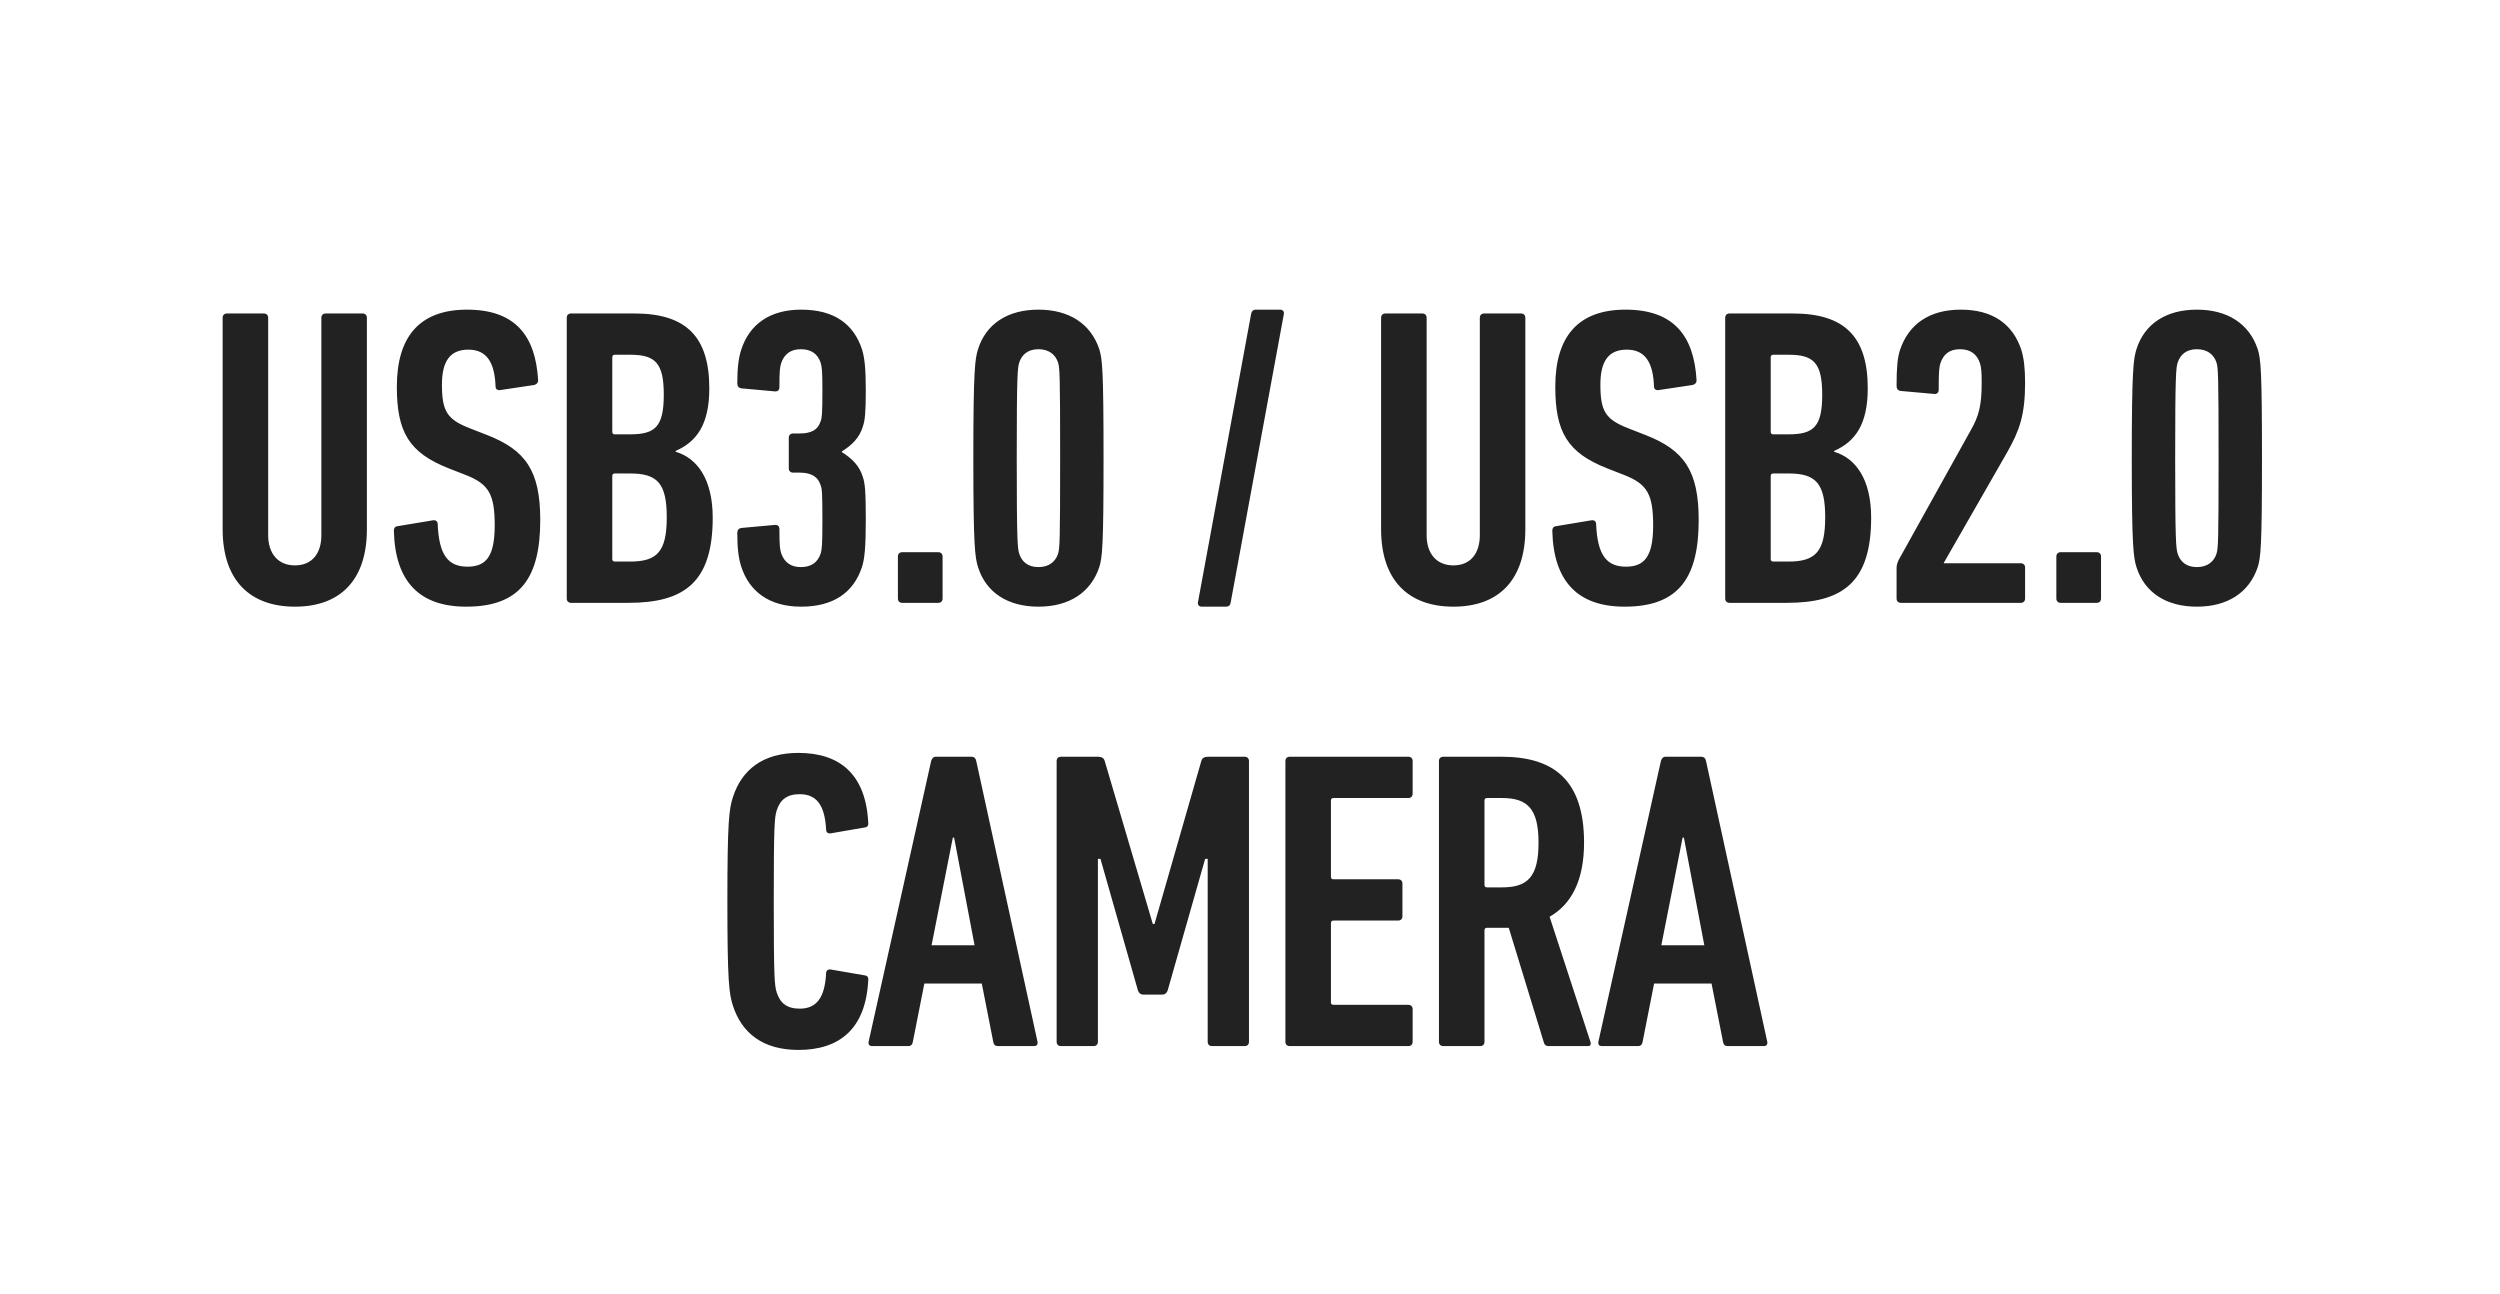 <svg width="141" height="73" viewBox="0 0 141 73" fill="none" xmlns="http://www.w3.org/2000/svg">
<path d="M16.637 34.216C14.117 34.216 12.557 32.752 12.557 29.848V17.92C12.557 17.776 12.653 17.68 12.797 17.68H14.885C15.029 17.68 15.125 17.776 15.125 17.92V30.184C15.125 31.216 15.677 31.888 16.637 31.888C17.597 31.888 18.125 31.216 18.125 30.184V17.92C18.125 17.776 18.221 17.68 18.365 17.68H20.453C20.597 17.68 20.693 17.776 20.693 17.92V29.848C20.693 32.752 19.157 34.216 16.637 34.216ZM30.47 29.32C30.47 32.536 29.39 34.216 26.294 34.216C23.654 34.216 22.286 32.8 22.214 29.944C22.214 29.8 22.262 29.704 22.406 29.68L24.422 29.344C24.59 29.32 24.686 29.416 24.686 29.56C24.758 31.288 25.262 31.96 26.366 31.96C27.398 31.96 27.902 31.408 27.902 29.632C27.902 27.88 27.566 27.304 26.294 26.8L25.31 26.416C23.054 25.528 22.382 24.352 22.382 21.808C22.382 19 23.654 17.464 26.342 17.464C29.03 17.464 30.206 18.904 30.35 21.448C30.35 21.592 30.278 21.664 30.134 21.712L28.214 22C28.07 22.024 27.95 21.952 27.95 21.808C27.902 20.464 27.47 19.72 26.414 19.72C25.406 19.72 24.926 20.344 24.926 21.688C24.926 23.2 25.214 23.656 26.51 24.16L27.494 24.544C29.63 25.384 30.47 26.536 30.47 29.32ZM31.965 33.76V17.92C31.965 17.776 32.061 17.68 32.205 17.68H35.781C38.709 17.68 40.005 19 40.005 21.904C40.005 23.92 39.309 24.904 38.109 25.432V25.48C39.333 25.84 40.197 27.04 40.197 29.2C40.197 32.824 38.613 34 35.445 34H32.205C32.061 34 31.965 33.904 31.965 33.76ZM34.677 24.496H35.541C36.957 24.496 37.437 24.064 37.437 22.264C37.437 20.464 36.957 20.008 35.541 20.008H34.677C34.581 20.008 34.533 20.056 34.533 20.152V24.352C34.533 24.448 34.581 24.496 34.677 24.496ZM34.533 31.528C34.533 31.624 34.581 31.672 34.677 31.672H35.541C37.077 31.672 37.605 31.096 37.605 29.176C37.605 27.256 37.077 26.704 35.541 26.704H34.677C34.581 26.704 34.533 26.752 34.533 26.848V31.528ZM41.799 31.936C41.655 31.48 41.583 30.928 41.583 30.064C41.583 29.896 41.655 29.8 41.823 29.776L43.671 29.608C43.839 29.584 43.959 29.656 43.959 29.848C43.959 30.736 43.983 30.952 44.055 31.192C44.223 31.696 44.583 31.984 45.159 31.984C45.759 31.984 46.119 31.72 46.287 31.216C46.359 30.976 46.383 30.712 46.383 29.32C46.383 27.784 46.359 27.568 46.287 27.376C46.119 26.848 45.711 26.656 45.087 26.656H44.727C44.583 26.656 44.487 26.56 44.487 26.416V24.688C44.487 24.544 44.583 24.448 44.727 24.448H45.087C45.711 24.448 46.119 24.28 46.287 23.752C46.359 23.56 46.383 23.32 46.383 22C46.383 20.968 46.359 20.704 46.287 20.464C46.119 19.96 45.759 19.696 45.159 19.696C44.583 19.696 44.223 19.984 44.055 20.488C43.983 20.728 43.959 20.944 43.959 21.832C43.959 22.024 43.839 22.096 43.671 22.072L41.823 21.904C41.655 21.88 41.583 21.784 41.583 21.616C41.583 20.752 41.655 20.2 41.799 19.744C42.255 18.304 43.407 17.464 45.183 17.464C47.031 17.464 48.135 18.256 48.615 19.696C48.759 20.152 48.831 20.776 48.831 22C48.831 23.296 48.783 23.704 48.663 24.064C48.471 24.688 48.063 25.096 47.487 25.456V25.504C48.063 25.864 48.471 26.272 48.663 26.896C48.783 27.256 48.831 27.664 48.831 29.32C48.831 30.904 48.759 31.528 48.615 31.984C48.135 33.424 47.007 34.216 45.183 34.216C43.407 34.216 42.255 33.376 41.799 31.936ZM50.642 33.76V31.384C50.642 31.24 50.738 31.144 50.882 31.144H52.922C53.066 31.144 53.162 31.24 53.162 31.384V33.76C53.162 33.904 53.066 34 52.922 34H50.882C50.738 34 50.642 33.904 50.642 33.76ZM55.16 31.984C54.992 31.432 54.896 30.88 54.896 25.84C54.896 20.8 54.992 20.248 55.16 19.696C55.616 18.256 56.84 17.464 58.568 17.464C60.296 17.464 61.52 18.256 62 19.696C62.168 20.248 62.24 20.8 62.24 25.84C62.24 30.88 62.168 31.432 62 31.984C61.52 33.424 60.296 34.216 58.568 34.216C56.84 34.216 55.616 33.424 55.16 31.984ZM57.488 31.24C57.632 31.672 57.968 31.984 58.568 31.984C59.168 31.984 59.528 31.672 59.672 31.24C59.768 30.928 59.792 30.616 59.792 25.84C59.792 21.064 59.768 20.752 59.672 20.44C59.528 20.008 59.168 19.696 58.568 19.696C57.968 19.696 57.632 20.008 57.488 20.44C57.392 20.752 57.344 21.064 57.344 25.84C57.344 30.616 57.392 30.928 57.488 31.24ZM67.563 33.976L70.563 17.704C70.587 17.56 70.683 17.464 70.827 17.464H72.195C72.339 17.464 72.435 17.56 72.411 17.704L69.411 33.976C69.387 34.144 69.291 34.216 69.147 34.216H67.779C67.635 34.216 67.539 34.12 67.563 33.976ZM81.974 34.216C79.454 34.216 77.894 32.752 77.894 29.848V17.92C77.894 17.776 77.99 17.68 78.133 17.68H80.222C80.365 17.68 80.462 17.776 80.462 17.92V30.184C80.462 31.216 81.013 31.888 81.974 31.888C82.933 31.888 83.462 31.216 83.462 30.184V17.92C83.462 17.776 83.558 17.68 83.701 17.68H85.79C85.933 17.68 86.029 17.776 86.029 17.92V29.848C86.029 32.752 84.493 34.216 81.974 34.216ZM95.806 29.32C95.806 32.536 94.726 34.216 91.63 34.216C88.99 34.216 87.622 32.8 87.55 29.944C87.55 29.8 87.598 29.704 87.742 29.68L89.758 29.344C89.926 29.32 90.022 29.416 90.022 29.56C90.094 31.288 90.598 31.96 91.702 31.96C92.734 31.96 93.238 31.408 93.238 29.632C93.238 27.88 92.902 27.304 91.63 26.8L90.646 26.416C88.39 25.528 87.718 24.352 87.718 21.808C87.718 19 88.99 17.464 91.678 17.464C94.366 17.464 95.542 18.904 95.686 21.448C95.686 21.592 95.614 21.664 95.47 21.712L93.55 22C93.406 22.024 93.286 21.952 93.286 21.808C93.238 20.464 92.806 19.72 91.75 19.72C90.742 19.72 90.262 20.344 90.262 21.688C90.262 23.2 90.55 23.656 91.846 24.16L92.83 24.544C94.966 25.384 95.806 26.536 95.806 29.32ZM97.301 33.76V17.92C97.301 17.776 97.397 17.68 97.541 17.68H101.117C104.045 17.68 105.341 19 105.341 21.904C105.341 23.92 104.645 24.904 103.445 25.432V25.48C104.669 25.84 105.533 27.04 105.533 29.2C105.533 32.824 103.949 34 100.781 34H97.541C97.397 34 97.301 33.904 97.301 33.76ZM100.013 24.496H100.877C102.293 24.496 102.773 24.064 102.773 22.264C102.773 20.464 102.293 20.008 100.877 20.008H100.013C99.917 20.008 99.869 20.056 99.869 20.152V24.352C99.869 24.448 99.917 24.496 100.013 24.496ZM99.869 31.528C99.869 31.624 99.917 31.672 100.013 31.672H100.877C102.413 31.672 102.941 31.096 102.941 29.176C102.941 27.256 102.413 26.704 100.877 26.704H100.013C99.917 26.704 99.869 26.752 99.869 26.848V31.528ZM106.967 33.76V32.056C106.967 31.888 106.991 31.792 107.087 31.576L111.143 24.28C111.599 23.488 111.767 22.888 111.767 21.592C111.767 20.944 111.743 20.728 111.671 20.488C111.503 19.984 111.143 19.696 110.543 19.696C109.943 19.696 109.607 19.984 109.439 20.488C109.367 20.728 109.343 20.944 109.343 21.976C109.343 22.168 109.223 22.24 109.055 22.216L107.183 22.048C107.039 22.024 106.967 21.928 106.967 21.76C106.967 20.752 107.015 20.2 107.159 19.744C107.639 18.304 108.791 17.464 110.591 17.464C112.391 17.464 113.519 18.28 113.999 19.72C114.143 20.176 114.215 20.752 114.215 21.592C114.215 23.392 113.903 24.28 113.207 25.504L109.631 31.744V31.768H113.975C114.119 31.768 114.215 31.864 114.215 32.008V33.76C114.215 33.904 114.119 34 113.975 34H107.207C107.063 34 106.967 33.904 106.967 33.76ZM115.978 33.76V31.384C115.978 31.24 116.074 31.144 116.218 31.144H118.258C118.402 31.144 118.498 31.24 118.498 31.384V33.76C118.498 33.904 118.402 34 118.258 34H116.218C116.074 34 115.978 33.904 115.978 33.76ZM120.496 31.984C120.328 31.432 120.232 30.88 120.232 25.84C120.232 20.8 120.328 20.248 120.496 19.696C120.952 18.256 122.176 17.464 123.904 17.464C125.632 17.464 126.856 18.256 127.336 19.696C127.504 20.248 127.576 20.8 127.576 25.84C127.576 30.88 127.504 31.432 127.336 31.984C126.856 33.424 125.632 34.216 123.904 34.216C122.176 34.216 120.952 33.424 120.496 31.984ZM122.824 31.24C122.968 31.672 123.304 31.984 123.904 31.984C124.504 31.984 124.864 31.672 125.008 31.24C125.104 30.928 125.128 30.616 125.128 25.84C125.128 21.064 125.104 20.752 125.008 20.44C124.864 20.008 124.504 19.696 123.904 19.696C123.304 19.696 122.968 20.008 122.824 20.44C122.728 20.752 122.68 21.064 122.68 25.84C122.68 30.616 122.728 30.928 122.824 31.24ZM41.336 56.72C41.12 56.048 41.024 55.376 41.024 50.84C41.024 46.304 41.12 45.632 41.336 44.96C41.84 43.4 43.04 42.464 45.032 42.464C47.36 42.464 48.824 43.664 48.968 46.376C48.992 46.52 48.944 46.64 48.8 46.664L46.856 47C46.712 47.024 46.592 46.952 46.592 46.784C46.52 45.392 46.04 44.792 45.104 44.792C44.384 44.792 44 45.104 43.808 45.704C43.688 46.088 43.64 46.424 43.64 50.84C43.64 55.256 43.688 55.592 43.808 55.976C44 56.576 44.384 56.888 45.104 56.888C46.04 56.888 46.52 56.288 46.592 54.896C46.592 54.728 46.712 54.656 46.856 54.68L48.8 55.016C48.944 55.04 48.992 55.16 48.968 55.304C48.824 58.016 47.36 59.216 45.032 59.216C43.04 59.216 41.84 58.28 41.336 56.72ZM48.989 58.76L52.517 42.92C52.565 42.776 52.636 42.68 52.781 42.68H54.797C54.941 42.68 55.036 42.776 55.06 42.92L58.517 58.76C58.541 58.904 58.468 59 58.325 59H56.285C56.117 59 56.044 58.904 56.02 58.76L55.373 55.472H52.133L51.484 58.76C51.461 58.904 51.389 59 51.221 59H49.181C49.036 59 48.965 58.904 48.989 58.76ZM52.541 53.312H54.965L53.812 47.24H53.74L52.541 53.312ZM59.594 58.76V42.92C59.594 42.776 59.69 42.68 59.834 42.68H61.922C62.138 42.68 62.258 42.752 62.306 42.92L65.018 52.112H65.114L67.754 42.92C67.802 42.752 67.922 42.68 68.138 42.68H70.202C70.346 42.68 70.442 42.776 70.442 42.92V58.76C70.442 58.904 70.346 59 70.202 59H68.354C68.21 59 68.114 58.904 68.114 58.76V48.44H67.97L65.858 55.856C65.81 56 65.714 56.096 65.546 56.096H64.49C64.322 56.096 64.226 56 64.178 55.856L62.066 48.44H61.922V58.76C61.922 58.904 61.826 59 61.682 59H59.834C59.69 59 59.594 58.904 59.594 58.76ZM72.497 58.76V42.92C72.497 42.776 72.593 42.68 72.737 42.68H79.433C79.577 42.68 79.673 42.776 79.673 42.92V44.768C79.673 44.912 79.577 45.008 79.433 45.008H75.209C75.113 45.008 75.065 45.056 75.065 45.152V49.448C75.065 49.544 75.113 49.592 75.209 49.592H78.857C79.001 49.592 79.097 49.688 79.097 49.832V51.68C79.097 51.824 79.001 51.92 78.857 51.92H75.209C75.113 51.92 75.065 51.968 75.065 52.064V56.528C75.065 56.624 75.113 56.672 75.209 56.672H79.433C79.577 56.672 79.673 56.768 79.673 56.912V58.76C79.673 58.904 79.577 59 79.433 59H72.737C72.593 59 72.497 58.904 72.497 58.76ZM89.582 59H87.35C87.206 59 87.133 58.952 87.085 58.832L85.094 52.328H84.686H83.87C83.773 52.328 83.725 52.376 83.725 52.472V58.76C83.725 58.904 83.629 59 83.486 59H81.397C81.254 59 81.157 58.904 81.157 58.76V42.92C81.157 42.776 81.254 42.68 81.397 42.68H84.686C87.59 42.68 89.341 43.952 89.341 47.528C89.341 49.664 88.621 51.008 87.397 51.704L89.701 58.76C89.749 58.88 89.701 59 89.582 59ZM84.71 50.048C86.15 50.048 86.773 49.472 86.773 47.528C86.773 45.608 86.15 45.008 84.71 45.008H83.87C83.773 45.008 83.725 45.056 83.725 45.152V49.904C83.725 50 83.773 50.048 83.87 50.048H84.71ZM90.147 58.76L93.675 42.92C93.723 42.776 93.795 42.68 93.939 42.68H95.955C96.099 42.68 96.195 42.776 96.219 42.92L99.675 58.76C99.699 58.904 99.627 59 99.483 59H97.443C97.275 59 97.203 58.904 97.179 58.76L96.531 55.472H93.291L92.643 58.76C92.619 58.904 92.547 59 92.379 59H90.339C90.195 59 90.123 58.904 90.147 58.76ZM93.699 53.312H96.123L94.971 47.24H94.899L93.699 53.312Z" fill="#222222"/>
</svg>

